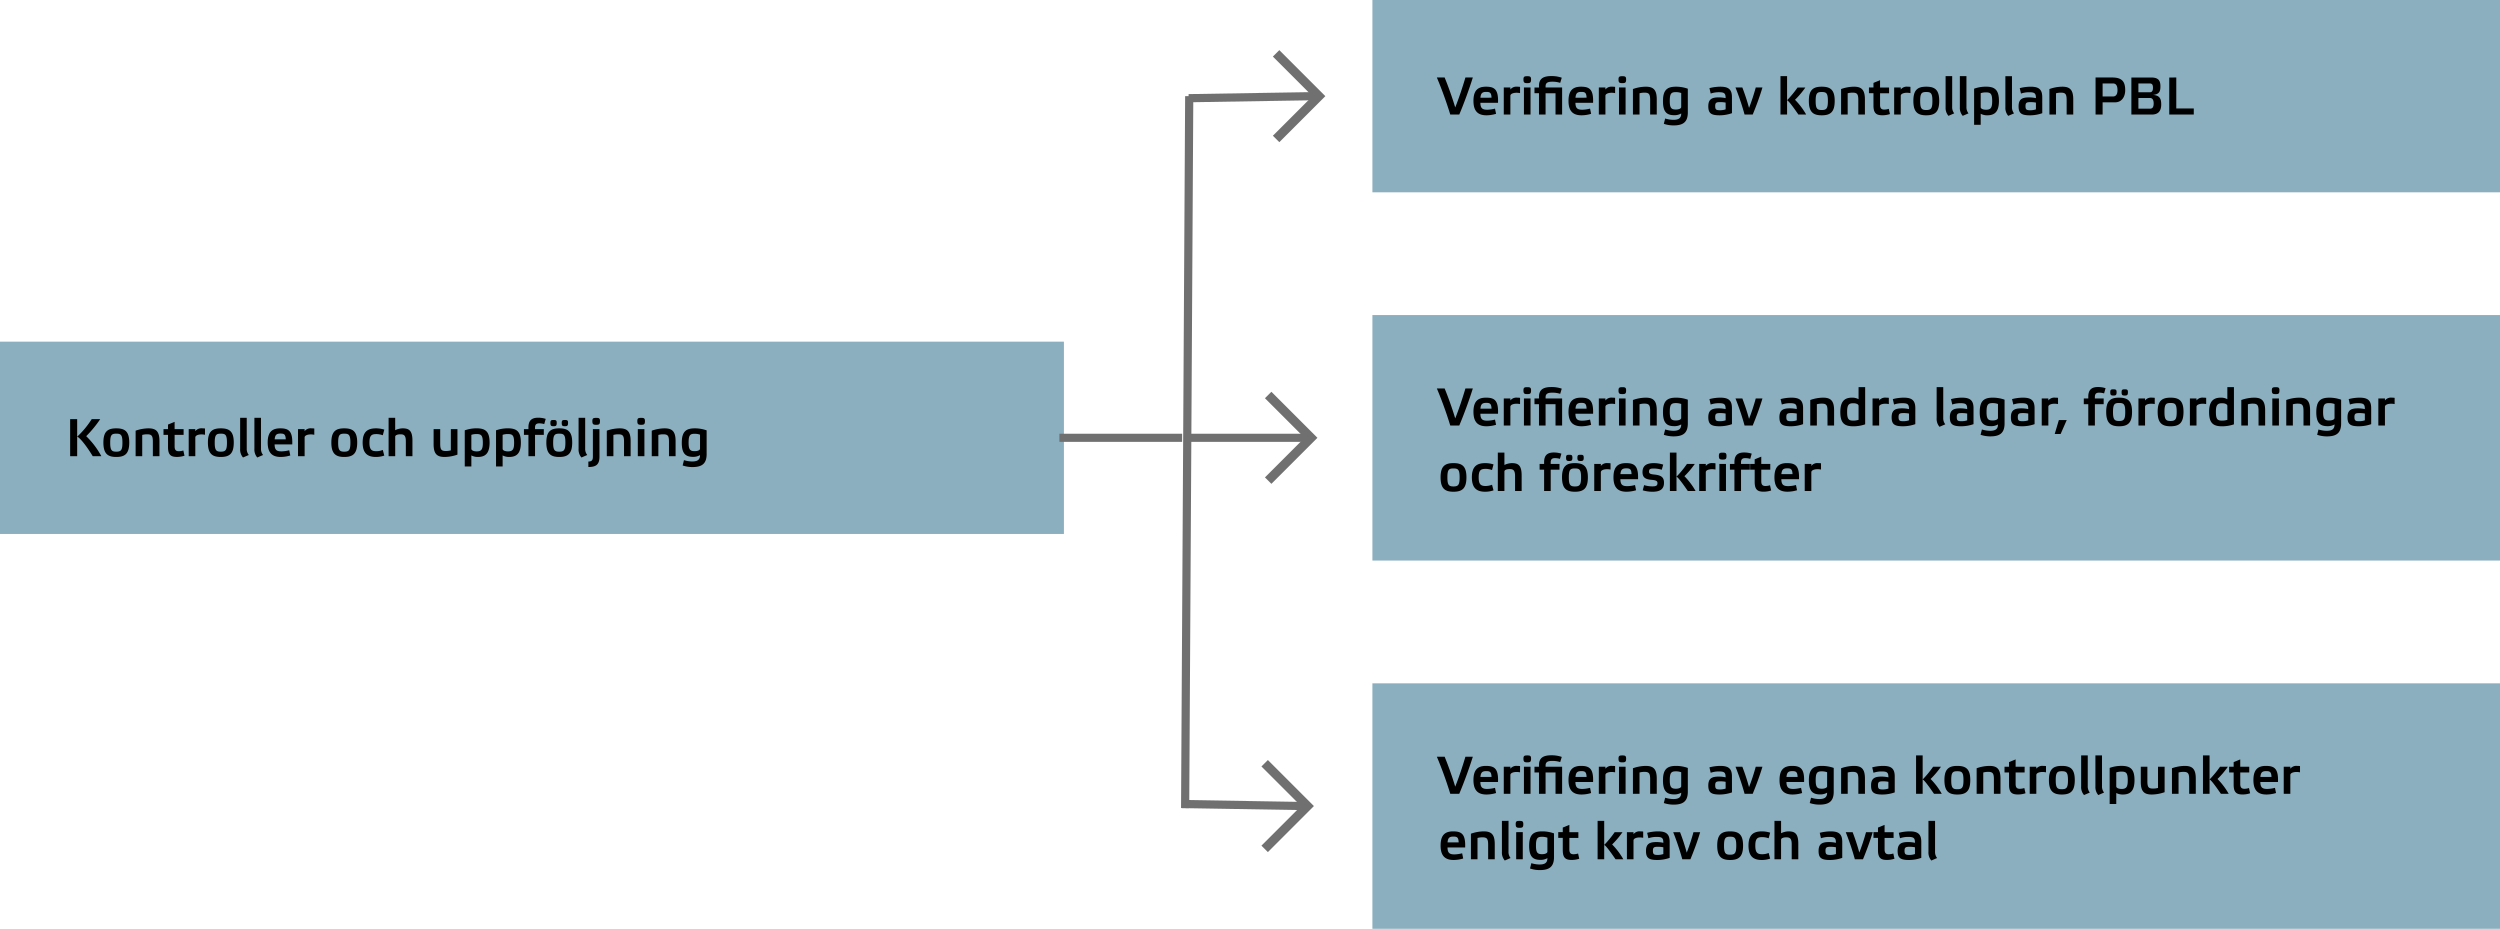 <svg xmlns="http://www.w3.org/2000/svg" width="611" height="227" viewBox="0 0 611 227">
  <g id="Group_455" data-name="Group 455" transform="translate(-4189 -1450)">
    <g id="Group_408" data-name="Group 408" transform="translate(0 428)">
      <rect id="Rectangle_24" data-name="Rectangle 24" width="260.022" height="47" transform="translate(4189 1105.5)" fill="#8bafbe"/>
      <path id="Path_87" data-name="Path 87" d="M2.86,2.939H1.144V12H2.86ZM8.775,12A20.284,20.284,0,0,0,5.07,7.1a27.88,27.88,0,0,0,3.419-4.16H6.409A21.333,21.333,0,0,1,2.873,7.216C3.393,7.424,4.849,9,6.669,12Zm3.64.182c2.132,0,3.172-.806,3.172-3.523s-1.053-3.471-3.172-3.471c-2.093,0-3.146.767-3.146,3.471S10.309,12.182,12.415,12.182Zm0-5.694c1.157,0,1.508.3,1.508,2.2,0,1.833-.351,2.2-1.508,2.2-1.131,0-1.482-.364-1.482-2.2C10.933,6.787,11.284,6.488,12.415,6.488Zm6.344.312a4.476,4.476,0,0,1,1.183-.156c1.144,0,1.417.364,1.417,1.833V12h1.612V8.308c0-2.379-.832-3.12-2.691-3.12a9.672,9.672,0,0,0-3.133.572V12h1.612Zm10.114-.013v-1.4h-2.2V3.6l-1.612.663V5.383H23.959v1.4h1.105v2.99c0,1.963.754,2.4,2.21,2.4a5.858,5.858,0,0,0,1.82-.3c-.1-.429-.195-.858-.286-1.274a3.68,3.68,0,0,1-1.131.182c-.728,0-1-.39-1-1.157V6.787Zm4.55-1.6a1.868,1.868,0,0,0-1.69.689V5.383H30.121V12h1.612V7.411c0-.481.715-.741,1.521-.741a4.208,4.208,0,0,1,.845.091V5.227A6.066,6.066,0,0,0,33.423,5.188Zm4.537,6.994c2.132,0,3.172-.806,3.172-3.523S40.079,5.188,37.96,5.188c-2.093,0-3.146.767-3.146,3.471S35.854,12.182,37.96,12.182Zm0-5.694c1.157,0,1.508.3,1.508,2.2,0,1.833-.351,2.2-1.508,2.2-1.131,0-1.482-.364-1.482-2.2C36.478,6.787,36.829,6.488,37.96,6.488ZM44.3,2.614H42.692v7.592a2.959,2.959,0,0,0,.7,2.106l1.417-.611a2.347,2.347,0,0,1-.507-1.56Zm3.484,0H46.176v7.592a2.959,2.959,0,0,0,.7,2.106l1.417-.611a2.347,2.347,0,0,1-.507-1.56Zm4.719,2.574c-1.924,0-3.081.819-3.081,3.471,0,2.717,1.3,3.523,3.211,3.523a8.342,8.342,0,0,0,2.314-.364l-.26-1.274a8.038,8.038,0,0,1-1.859.273c-1.157,0-1.7-.286-1.716-1.7h4.316C55.549,5.9,54.6,5.188,52.507,5.188Zm.065,1.274c.923,0,1.222.247,1.274,1.417H51.129C51.233,6.787,51.558,6.462,52.572,6.462Zm7.566-1.274a1.868,1.868,0,0,0-1.69.689V5.383H56.836V12h1.612V7.411c0-.481.715-.741,1.521-.741a4.208,4.208,0,0,1,.845.091V5.227A6.066,6.066,0,0,0,60.138,5.188Zm7.995,6.994c2.132,0,3.172-.806,3.172-3.523s-1.053-3.471-3.172-3.471c-2.093,0-3.146.767-3.146,3.471S66.027,12.182,68.133,12.182Zm0-5.694c1.157,0,1.508.3,1.508,2.2,0,1.833-.351,2.2-1.508,2.2-1.131,0-1.482-.364-1.482-2.2C66.651,6.787,67,6.488,68.133,6.488Zm9.425,3.978a4.234,4.234,0,0,1-1.534.312c-1.17,0-1.729-.338-1.729-2.093,0-1.833.559-2.093,1.729-2.093a4.668,4.668,0,0,1,1.534.286L77.922,5.5a6.9,6.9,0,0,0-2.015-.312c-2,0-3.276.767-3.276,3.471s1.261,3.523,3.276,3.523a6.3,6.3,0,0,0,2.015-.338Zm4.849-5.278a4.305,4.305,0,0,0-1.82.455V2.614H78.975V12h1.612V7.229c0-.39.611-.585,1.274-.585.871,0,1.326.273,1.326,1.677V12H84.8V8.191C84.8,5.721,83.954,5.188,82.407,5.188ZM94.185,10.57a4.5,4.5,0,0,1-1.2.156c-1.131,0-1.4-.351-1.4-1.82V5.383H89.973V9.062c0,2.379.832,3.12,2.691,3.12A9.738,9.738,0,0,0,95.8,11.61V5.383H94.185Zm6.6,1.612c1.768,0,2.873-.806,2.873-3.5s-.988-3.5-3.172-3.5a8.616,8.616,0,0,0-2.9.494V14.5H99.2V11.805A3.287,3.287,0,0,0,100.789,12.182Zm-.3-5.6c1.144,0,1.521.325,1.521,2.145,0,1.638-.377,2.093-1.508,2.093-.715,0-1.3-.247-1.3-.637V6.774A3.937,3.937,0,0,1,100.49,6.579Zm7.943,5.6c1.768,0,2.873-.806,2.873-3.5s-.988-3.5-3.172-3.5a8.616,8.616,0,0,0-2.9.494V14.5h1.612V11.805A3.287,3.287,0,0,0,108.433,12.182Zm-.3-5.6c1.144,0,1.521.325,1.521,2.145,0,1.638-.377,2.093-1.508,2.093-.715,0-1.3-.247-1.3-.637V6.774A3.937,3.937,0,0,1,108.134,6.579Zm6.63-1.2V5.032c0-.819.364-1.066,1.053-1.066a4.274,4.274,0,0,1,1.2.182c.13-.429.234-.858.364-1.274a6.025,6.025,0,0,0-1.833-.286c-1.261,0-2.392.4-2.392,2.353v.442h-1.1v1.4h1.1V12h1.612V6.787h2.145v-1.4Zm5.915,6.8c2.132,0,3.172-.806,3.172-3.523s-1.053-3.471-3.172-3.471c-2.093,0-3.146.767-3.146,3.471S118.573,12.182,120.679,12.182Zm0-5.694c1.157,0,1.508.3,1.508,2.2,0,1.833-.351,2.2-1.508,2.2-1.131,0-1.482-.364-1.482-2.2C119.2,6.787,119.548,6.488,120.679,6.488Zm-1.391-3.341c-.585,0-.767.091-.767.715,0,.689.182.806.767.806s.78-.117.78-.806C120.068,3.238,119.873,3.147,119.288,3.147Zm2.782,0c-.6,0-.78.091-.78.715,0,.689.182.806.78.806.572,0,.767-.117.767-.806C122.837,3.238,122.642,3.147,122.07,3.147Zm4.953-.533h-1.612v7.592a2.959,2.959,0,0,0,.7,2.106l1.417-.611a2.347,2.347,0,0,1-.507-1.56Zm2.691.013c-.715,0-.936.1-.936.793,0,.767.221.9.936.9s.923-.13.923-.9C130.637,2.731,130.416,2.627,129.714,2.627Zm.793,2.756H128.9v6.786c0,.884-.377,1.131-1.105,1.131v1.339c1.807,0,2.717-.546,2.717-2.509ZM133.913,6.8a4.476,4.476,0,0,1,1.183-.156c1.144,0,1.417.364,1.417,1.833V12h1.612V8.308c0-2.379-.832-3.12-2.691-3.12a9.672,9.672,0,0,0-3.133.572V12h1.612Zm7.579-1.417H139.88V12h1.612ZM140.7,2.627c-.715,0-.936.1-.936.793,0,.767.221.9.936.9s.923-.13.923-.9C141.622,2.731,141.4,2.627,140.7,2.627ZM144.9,6.8a4.476,4.476,0,0,1,1.183-.156c1.144,0,1.417.364,1.417,1.833V12h1.612V8.308c0-2.379-.832-3.12-2.691-3.12a9.672,9.672,0,0,0-3.133.572V12H144.9Zm11.8-1.118a8.6,8.6,0,0,0-2.886-.494c-2.184,0-3.185.819-3.185,3.523s.962,3.445,2.782,3.445a3.212,3.212,0,0,0,1.677-.429c0,1.222-.715,1.56-1.937,1.56a7,7,0,0,1-1.989-.325l-.325,1.3a7.512,7.512,0,0,0,2.327.39c2.093,0,3.536-.572,3.536-3.159Zm-1.612,4.459c0,.4-.6.624-1.313.624-1.131,0-1.482-.416-1.482-2.067,0-1.885.377-2.184,1.521-2.184a3.862,3.862,0,0,1,1.274.221Z" transform="translate(4205 1121.5)"/>
    </g>
    <line id="Line_34" data-name="Line 34" x1="30.675" y2="0.5" transform="translate(4479.5 1473.5)" fill="none" stroke="#707070" stroke-width="2"/>
    <line id="Line_35" data-name="Line 35" x1="30" transform="translate(4477.913 1557) rotate(180)" fill="none" stroke="#707070" stroke-width="2"/>
    <line id="Line_36" data-name="Line 36" x1="1" y2="174" transform="translate(4478.646 1473.5)" fill="none" stroke="#707070" stroke-width="2"/>
    <line id="Line_37" data-name="Line 37" x2="29.791" y2="0.5" transform="translate(4477.913 1646.5)" fill="none" stroke="#707070" stroke-width="2"/>
    <line id="Line_38" data-name="Line 38" x1="30" transform="translate(4508.562 1557) rotate(180)" fill="none" stroke="#707070" stroke-width="2"/>
    <path id="chevron-left" d="M0,11.25,11.25,0l1.575,1.575L3.15,11.25l9.675,9.675L11.25,22.5Z" transform="translate(4510.12 1658.25) rotate(180)" fill="#707070"/>
    <path id="chevron-left-2" data-name="chevron-left" d="M0,11.25,11.25,0l1.575,1.575L3.15,11.25l9.675,9.675L11.25,22.5Z" transform="translate(4510.978 1568.25) rotate(180)" fill="#707070"/>
    <path id="chevron-left-3" data-name="chevron-left" d="M0,11.25,11.25,0l1.575,1.575L3.15,11.25l9.675,9.675L11.25,22.5Z" transform="translate(4512.915 1484.75) rotate(180)" fill="#707070"/>
    <g id="Group_409" data-name="Group 409" transform="translate(335.416 344.5)">
      <rect id="Rectangle_24-2" data-name="Rectangle 24" width="275.584" height="47" transform="translate(4189 1105.5)" fill="#8bafbe"/>
      <path id="Path_86" data-name="Path 86" d="M4.238,10.258C3.575,8,2.47,4.915,1.651,2.939h-1.9A94.947,94.947,0,0,1,3.029,12h2.2C6.37,9.3,7.709,5.643,8.541,2.939H6.734C6.084,5.149,5.135,8.048,4.238,10.258Zm7.54-5.07c-1.924,0-3.081.819-3.081,3.471,0,2.717,1.3,3.523,3.211,3.523a8.342,8.342,0,0,0,2.314-.364l-.26-1.274a8.037,8.037,0,0,1-1.859.273c-1.157,0-1.7-.286-1.716-1.7H14.7C14.82,5.9,13.871,5.188,11.778,5.188Zm.065,1.274c.923,0,1.222.247,1.274,1.417H10.4C10.5,6.787,10.829,6.462,11.843,6.462Zm7.566-1.274a1.868,1.868,0,0,0-1.69.689V5.383H16.107V12h1.612V7.411c0-.481.715-.741,1.521-.741a4.208,4.208,0,0,1,.845.091V5.227A6.066,6.066,0,0,0,19.409,5.188Zm3.237.195H21.034V12h1.612Zm-.793-2.756c-.715,0-.936.1-.936.793,0,.767.221.9.936.9s.923-.13.923-.9C22.776,2.731,22.555,2.627,21.853,2.627Zm8.515,2.756H26.325v-.3c0-.936.663-1.118,1.7-1.118a6.231,6.231,0,0,1,1.872.286l.377-1.261a7.542,7.542,0,0,0-2.457-.4c-1.82,0-3.107.455-3.107,2.405v.39h-1.1v1.4h1.1V12h1.612V6.787h2.431V12h1.612Zm4.641-.195c-1.924,0-3.081.819-3.081,3.471,0,2.717,1.3,3.523,3.211,3.523a8.342,8.342,0,0,0,2.314-.364l-.26-1.274a8.038,8.038,0,0,1-1.859.273c-1.157,0-1.7-.286-1.716-1.7h4.316C38.051,5.9,37.1,5.188,35.009,5.188Zm.065,1.274c.923,0,1.222.247,1.274,1.417H33.631C33.735,6.787,34.06,6.462,35.074,6.462ZM42.64,5.188a1.868,1.868,0,0,0-1.69.689V5.383H39.338V12H40.95V7.411c0-.481.715-.741,1.521-.741a4.208,4.208,0,0,1,.845.091V5.227A6.066,6.066,0,0,0,42.64,5.188Zm3.237.195H44.265V12h1.612Zm-.793-2.756c-.715,0-.936.1-.936.793,0,.767.221.9.936.9s.923-.13.923-.9C46.007,2.731,45.786,2.627,45.084,2.627Zm4.2,4.173a4.476,4.476,0,0,1,1.183-.156c1.144,0,1.417.364,1.417,1.833V12h1.612V8.308c0-2.379-.832-3.12-2.691-3.12a9.672,9.672,0,0,0-3.133.572V12h1.612Zm11.8-1.118A8.6,8.6,0,0,0,58.2,5.188c-2.184,0-3.185.819-3.185,3.523s.962,3.445,2.782,3.445a3.212,3.212,0,0,0,1.677-.429c0,1.222-.715,1.56-1.937,1.56a7,7,0,0,1-1.989-.325l-.325,1.3a7.513,7.513,0,0,0,2.327.39c2.093,0,3.536-.572,3.536-3.159Zm-1.612,4.459c0,.4-.6.624-1.313.624-1.131,0-1.482-.416-1.482-2.067,0-1.885.377-2.184,1.521-2.184a3.862,3.862,0,0,1,1.274.221Zm12.4-2.379c0-1.976-.9-2.574-2.86-2.574a11,11,0,0,0-2.639.351l.3,1.326a6.21,6.21,0,0,1,2-.325c1.378,0,1.651.286,1.651,1.443A7.808,7.808,0,0,0,68.692,7.8c-1.547,0-2.6.3-2.6,2.171,0,1.729.7,2.21,2.795,2.21a9.206,9.206,0,0,0,2.99-.52ZM70.33,10.726A4.228,4.228,0,0,1,69,10.947c-.975,0-1.222-.143-1.222-1.04,0-.845.325-.949,1.235-.949a6.567,6.567,0,0,1,1.313.117Zm5.72-.351a51.1,51.1,0,0,0-1.638-4.992H72.735A62.582,62.582,0,0,1,74.958,12h1.989c.884-2.145,1.742-4.472,2.379-6.617H77.688A49.691,49.691,0,0,1,76.05,10.375ZM90.012,12a17.043,17.043,0,0,0-2.73-3.614,20.484,20.484,0,0,0,2.535-3H87.906A24.394,24.394,0,0,1,85.345,8.5V2.614H83.733V12h1.612V8.5c.364.156,1.274,1.326,2.769,3.5Zm3.8.182c2.132,0,3.172-.806,3.172-3.523s-1.053-3.471-3.172-3.471c-2.093,0-3.146.767-3.146,3.471S91.7,12.182,93.808,12.182Zm0-5.694c1.157,0,1.508.3,1.508,2.2,0,1.833-.351,2.2-1.508,2.2-1.131,0-1.482-.364-1.482-2.2C92.326,6.787,92.677,6.488,93.808,6.488Zm6.344.312a4.476,4.476,0,0,1,1.183-.156c1.144,0,1.417.364,1.417,1.833V12h1.612V8.308c0-2.379-.832-3.12-2.691-3.12a9.672,9.672,0,0,0-3.133.572V12h1.612Zm10.114-.013v-1.4h-2.2V3.6l-1.612.663V5.383h-1.105v1.4h1.105v2.99c0,1.963.754,2.4,2.21,2.4a5.858,5.858,0,0,0,1.82-.3c-.1-.429-.195-.858-.286-1.274a3.68,3.68,0,0,1-1.131.182c-.728,0-1-.39-1-1.157V6.787Zm4.55-1.6a1.868,1.868,0,0,0-1.69.689V5.383h-1.612V12h1.612V7.411c0-.481.715-.741,1.521-.741a4.208,4.208,0,0,1,.845.091V5.227A6.066,6.066,0,0,0,114.816,5.188Zm4.537,6.994c2.132,0,3.172-.806,3.172-3.523s-1.053-3.471-3.172-3.471c-2.093,0-3.146.767-3.146,3.471S117.247,12.182,119.353,12.182Zm0-5.694c1.157,0,1.508.3,1.508,2.2,0,1.833-.351,2.2-1.508,2.2-1.131,0-1.482-.364-1.482-2.2C117.871,6.787,118.222,6.488,119.353,6.488ZM125.7,2.614h-1.612v7.592a2.959,2.959,0,0,0,.7,2.106L126.2,11.7a2.347,2.347,0,0,1-.507-1.56Zm3.484,0h-1.612v7.592a2.959,2.959,0,0,0,.7,2.106l1.417-.611a2.347,2.347,0,0,1-.507-1.56Zm5.07,9.568c1.768,0,2.873-.806,2.873-3.5s-.988-3.5-3.172-3.5a8.616,8.616,0,0,0-2.9.494V14.5h1.612V11.805A3.287,3.287,0,0,0,134.251,12.182Zm-.3-5.6c1.144,0,1.521.325,1.521,2.145,0,1.638-.377,2.093-1.508,2.093-.715,0-1.3-.247-1.3-.637V6.774A3.937,3.937,0,0,1,133.952,6.579Zm6.357-3.965H138.7v7.592a2.959,2.959,0,0,0,.7,2.106l1.417-.611a2.347,2.347,0,0,1-.507-1.56Zm7.4,5.148c0-1.976-.9-2.574-2.86-2.574a11,11,0,0,0-2.639.351l.3,1.326a6.21,6.21,0,0,1,2-.325c1.378,0,1.651.286,1.651,1.443a7.808,7.808,0,0,0-1.638-.182c-1.547,0-2.6.3-2.6,2.171,0,1.729.7,2.21,2.8,2.21a9.206,9.206,0,0,0,2.99-.52Zm-1.547,2.964a4.228,4.228,0,0,1-1.326.221c-.975,0-1.222-.143-1.222-1.04,0-.845.325-.949,1.235-.949a6.567,6.567,0,0,1,1.313.117ZM151.073,6.8a4.476,4.476,0,0,1,1.183-.156c1.144,0,1.417.364,1.417,1.833V12h1.612V8.308c0-2.379-.832-3.12-2.691-3.12a9.672,9.672,0,0,0-3.133.572V12h1.612Zm11.388.78V4.4h2.561c.7,0,1.079.533,1.079,1.638,0,1.027-.4,1.547-1.118,1.547Zm0,4.42V9.01H165.5c1.664,0,2.483-1.391,2.483-2.964,0-2.132-.793-3.107-3.2-3.107h-4.043V12Zm11.609-1.443h-2.86V7.944h2.808c.624,0,.923.481.923,1.339C174.941,10.1,174.694,10.557,174.07,10.557Zm-.078-4H171.21V4.4h2.782c.585,0,.78.338.78,1.066C174.772,6.137,174.564,6.553,173.992,6.553Zm.715.65c1.625-.143,1.885-.9,1.885-2.093,0-1.326-.416-2.171-2.223-2.171h-4.875V12h4.953c1.456,0,2.34-.7,2.34-2.483C176.787,8.165,176.436,7.281,174.707,7.2Zm4.043-4.264V12h5.993V10.505h-4.277V2.939Z" transform="translate(4205 1121.5)"/>
    </g>
    <g id="Group_410" data-name="Group 410" transform="translate(335.686 429)">
      <rect id="Rectangle_173" data-name="Rectangle 173" width="275.584" height="60" transform="translate(4188.73 1098)" fill="#8bafbe"/>
      <path id="Path_85" data-name="Path 85" d="M4.238,10.258C3.575,8,2.47,4.915,1.651,2.939h-1.9A94.947,94.947,0,0,1,3.029,12h2.2C6.37,9.3,7.709,5.643,8.541,2.939H6.734C6.084,5.149,5.135,8.048,4.238,10.258Zm7.54-5.07c-1.924,0-3.081.819-3.081,3.471,0,2.717,1.3,3.523,3.211,3.523a8.342,8.342,0,0,0,2.314-.364l-.26-1.274a8.037,8.037,0,0,1-1.859.273c-1.157,0-1.7-.286-1.716-1.7H14.7C14.82,5.9,13.871,5.188,11.778,5.188Zm.065,1.274c.923,0,1.222.247,1.274,1.417H10.4C10.5,6.787,10.829,6.462,11.843,6.462Zm7.566-1.274a1.868,1.868,0,0,0-1.69.689V5.383H16.107V12h1.612V7.411c0-.481.715-.741,1.521-.741a4.208,4.208,0,0,1,.845.091V5.227A6.066,6.066,0,0,0,19.409,5.188Zm3.237.195H21.034V12h1.612Zm-.793-2.756c-.715,0-.936.1-.936.793,0,.767.221.9.936.9s.923-.13.923-.9C22.776,2.731,22.555,2.627,21.853,2.627Zm8.515,2.756H26.325v-.3c0-.936.663-1.118,1.7-1.118a6.231,6.231,0,0,1,1.872.286l.377-1.261a7.542,7.542,0,0,0-2.457-.4c-1.82,0-3.107.455-3.107,2.405v.39h-1.1v1.4h1.1V12h1.612V6.787h2.431V12h1.612Zm4.641-.195c-1.924,0-3.081.819-3.081,3.471,0,2.717,1.3,3.523,3.211,3.523a8.342,8.342,0,0,0,2.314-.364l-.26-1.274a8.038,8.038,0,0,1-1.859.273c-1.157,0-1.7-.286-1.716-1.7h4.316C38.051,5.9,37.1,5.188,35.009,5.188Zm.065,1.274c.923,0,1.222.247,1.274,1.417H33.631C33.735,6.787,34.06,6.462,35.074,6.462ZM42.64,5.188a1.868,1.868,0,0,0-1.69.689V5.383H39.338V12H40.95V7.411c0-.481.715-.741,1.521-.741a4.208,4.208,0,0,1,.845.091V5.227A6.066,6.066,0,0,0,42.64,5.188Zm3.237.195H44.265V12h1.612Zm-.793-2.756c-.715,0-.936.1-.936.793,0,.767.221.9.936.9s.923-.13.923-.9C46.007,2.731,45.786,2.627,45.084,2.627Zm4.2,4.173a4.476,4.476,0,0,1,1.183-.156c1.144,0,1.417.364,1.417,1.833V12h1.612V8.308c0-2.379-.832-3.12-2.691-3.12a9.672,9.672,0,0,0-3.133.572V12h1.612Zm11.8-1.118A8.6,8.6,0,0,0,58.2,5.188c-2.184,0-3.185.819-3.185,3.523s.962,3.445,2.782,3.445a3.212,3.212,0,0,0,1.677-.429c0,1.222-.715,1.56-1.937,1.56a7,7,0,0,1-1.989-.325l-.325,1.3a7.513,7.513,0,0,0,2.327.39c2.093,0,3.536-.572,3.536-3.159Zm-1.612,4.459c0,.4-.6.624-1.313.624-1.131,0-1.482-.416-1.482-2.067,0-1.885.377-2.184,1.521-2.184a3.862,3.862,0,0,1,1.274.221Zm12.4-2.379c0-1.976-.9-2.574-2.86-2.574a11,11,0,0,0-2.639.351l.3,1.326a6.21,6.21,0,0,1,2-.325c1.378,0,1.651.286,1.651,1.443A7.808,7.808,0,0,0,68.692,7.8c-1.547,0-2.6.3-2.6,2.171,0,1.729.7,2.21,2.795,2.21a9.206,9.206,0,0,0,2.99-.52ZM70.33,10.726A4.228,4.228,0,0,1,69,10.947c-.975,0-1.222-.143-1.222-1.04,0-.845.325-.949,1.235-.949a6.567,6.567,0,0,1,1.313.117Zm5.72-.351a51.1,51.1,0,0,0-1.638-4.992H72.735A62.582,62.582,0,0,1,74.958,12h1.989c.884-2.145,1.742-4.472,2.379-6.617H77.688A49.691,49.691,0,0,1,76.05,10.375ZM89.258,7.762c0-1.976-.9-2.574-2.86-2.574a11,11,0,0,0-2.639.351l.3,1.326a6.21,6.21,0,0,1,2-.325c1.378,0,1.651.286,1.651,1.443A7.808,7.808,0,0,0,86.073,7.8c-1.547,0-2.6.3-2.6,2.171,0,1.729.7,2.21,2.795,2.21a9.206,9.206,0,0,0,2.99-.52Zm-1.547,2.964a4.228,4.228,0,0,1-1.326.221c-.975,0-1.222-.143-1.222-1.04,0-.845.325-.949,1.235-.949a6.567,6.567,0,0,1,1.313.117ZM92.625,6.8a4.476,4.476,0,0,1,1.183-.156c1.144,0,1.417.364,1.417,1.833V12h1.612V8.308c0-2.379-.832-3.12-2.691-3.12a9.672,9.672,0,0,0-3.133.572V12h1.612Zm8.606-1.612c-1.768,0-2.873.819-2.873,3.5,0,2.717,1,3.5,3.185,3.5a8.942,8.942,0,0,0,2.886-.481V2.614h-1.612V5.565A3.107,3.107,0,0,0,101.231,5.188Zm.312,5.616c-1.144,0-1.521-.338-1.521-2.145,0-1.651.364-2.106,1.495-2.106.728,0,1.3.247,1.3.637v3.419A4.229,4.229,0,0,1,101.543,10.8Zm7.995-5.616a1.868,1.868,0,0,0-1.69.689V5.383h-1.612V12h1.612V7.411c0-.481.715-.741,1.521-.741a4.208,4.208,0,0,1,.845.091V5.227A6.066,6.066,0,0,0,109.538,5.188Zm7.15,2.574c0-1.976-.9-2.574-2.86-2.574a11,11,0,0,0-2.639.351l.3,1.326a6.21,6.21,0,0,1,2-.325c1.378,0,1.651.286,1.651,1.443A7.808,7.808,0,0,0,113.5,7.8c-1.547,0-2.6.3-2.6,2.171,0,1.729.7,2.21,2.795,2.21a9.205,9.205,0,0,0,2.99-.52Zm-1.547,2.964a4.228,4.228,0,0,1-1.326.221c-.975,0-1.222-.143-1.222-1.04,0-.845.325-.949,1.235-.949a6.567,6.567,0,0,1,1.313.117Zm8.372-8.112H121.9v7.592a2.959,2.959,0,0,0,.7,2.106l1.417-.611a2.347,2.347,0,0,1-.507-1.56Zm7.4,5.148c0-1.976-.9-2.574-2.86-2.574a11,11,0,0,0-2.639.351l.3,1.326a6.21,6.21,0,0,1,2-.325c1.378,0,1.651.286,1.651,1.443a7.808,7.808,0,0,0-1.638-.182c-1.547,0-2.6.3-2.6,2.171,0,1.729.7,2.21,2.795,2.21a9.206,9.206,0,0,0,2.99-.52Zm-1.547,2.964a4.228,4.228,0,0,1-1.326.221c-.975,0-1.222-.143-1.222-1.04,0-.845.325-.949,1.235-.949a6.567,6.567,0,0,1,1.313.117ZM138.5,5.682a8.6,8.6,0,0,0-2.886-.494c-2.184,0-3.185.819-3.185,3.523s.962,3.445,2.782,3.445a3.212,3.212,0,0,0,1.677-.429c0,1.222-.715,1.56-1.937,1.56a7,7,0,0,1-1.989-.325l-.325,1.3a7.512,7.512,0,0,0,2.327.39c2.093,0,3.536-.572,3.536-3.159Zm-1.612,4.459c0,.4-.6.624-1.313.624-1.131,0-1.482-.416-1.482-2.067,0-1.885.377-2.184,1.521-2.184a3.862,3.862,0,0,1,1.274.221Zm8.944-2.379c0-1.976-.9-2.574-2.86-2.574a11,11,0,0,0-2.639.351l.3,1.326a6.21,6.21,0,0,1,2-.325c1.378,0,1.651.286,1.651,1.443a7.808,7.808,0,0,0-1.638-.182c-1.547,0-2.6.3-2.6,2.171,0,1.729.7,2.21,2.8,2.21a9.206,9.206,0,0,0,2.99-.52Zm-1.547,2.964a4.228,4.228,0,0,1-1.326.221c-.975,0-1.222-.143-1.222-1.04,0-.845.325-.949,1.235-.949a6.567,6.567,0,0,1,1.313.117Zm6.6-5.538a1.868,1.868,0,0,0-1.69.689V5.383h-1.612V12H149.2V7.411c0-.481.715-.741,1.521-.741a4.208,4.208,0,0,1,.845.091V5.227A6.066,6.066,0,0,0,150.891,5.188Zm2.808,5.473h-1.924l-1.014,3.406H152.2Zm6.877-5.278V5.032c0-.819.364-1.066,1.053-1.066a4.274,4.274,0,0,1,1.2.182c.13-.429.234-.858.364-1.274a6.025,6.025,0,0,0-1.833-.286c-1.261,0-2.392.4-2.392,2.353v.442h-1.1v1.4h1.1V12h1.612V6.787h2.145v-1.4Zm5.915,6.8c2.132,0,3.172-.806,3.172-3.523s-1.053-3.471-3.172-3.471c-2.093,0-3.146.767-3.146,3.471S164.385,12.182,166.491,12.182Zm0-5.694c1.157,0,1.508.3,1.508,2.2,0,1.833-.351,2.2-1.508,2.2-1.131,0-1.482-.364-1.482-2.2C165.009,6.787,165.36,6.488,166.491,6.488ZM165.1,3.147c-.585,0-.767.091-.767.715,0,.689.182.806.767.806s.78-.117.78-.806C165.88,3.238,165.685,3.147,165.1,3.147Zm2.782,0c-.6,0-.78.091-.78.715,0,.689.182.806.78.806.572,0,.767-.117.767-.806C168.649,3.238,168.454,3.147,167.882,3.147Zm6.643,2.041a1.868,1.868,0,0,0-1.69.689V5.383h-1.612V12h1.612V7.411c0-.481.715-.741,1.521-.741a4.208,4.208,0,0,1,.845.091V5.227A6.066,6.066,0,0,0,174.525,5.188Zm4.537,6.994c2.132,0,3.172-.806,3.172-3.523s-1.053-3.471-3.172-3.471c-2.093,0-3.146.767-3.146,3.471S176.956,12.182,179.062,12.182Zm0-5.694c1.157,0,1.508.3,1.508,2.2,0,1.833-.351,2.2-1.508,2.2-1.131,0-1.482-.364-1.482-2.2C177.58,6.787,177.931,6.488,179.062,6.488Zm8.034-1.3a1.868,1.868,0,0,0-1.69.689V5.383h-1.612V12h1.612V7.411c0-.481.715-.741,1.521-.741a4.208,4.208,0,0,1,.845.091V5.227A6.066,6.066,0,0,0,187.1,5.188Zm4.264,0c-1.768,0-2.873.819-2.873,3.5,0,2.717,1,3.5,3.185,3.5a8.942,8.942,0,0,0,2.886-.481V2.614h-1.612V5.565A3.107,3.107,0,0,0,191.36,5.188Zm.312,5.616c-1.144,0-1.521-.338-1.521-2.145,0-1.651.364-2.106,1.5-2.106.728,0,1.3.247,1.3.637v3.419A4.229,4.229,0,0,1,191.672,10.8Zm6.3-4a4.476,4.476,0,0,1,1.183-.156c1.144,0,1.417.364,1.417,1.833V12h1.612V8.308c0-2.379-.832-3.12-2.691-3.12a9.672,9.672,0,0,0-3.133.572V12h1.612Zm7.579-1.417h-1.612V12h1.612Zm-.793-2.756c-.715,0-.936.1-.936.793,0,.767.221.9.936.9s.923-.13.923-.9C205.686,2.731,205.465,2.627,204.763,2.627Zm4.2,4.173a4.476,4.476,0,0,1,1.183-.156c1.144,0,1.417.364,1.417,1.833V12h1.612V8.308c0-2.379-.832-3.12-2.691-3.12a9.672,9.672,0,0,0-3.133.572V12h1.612Zm11.8-1.118a8.6,8.6,0,0,0-2.886-.494c-2.184,0-3.185.819-3.185,3.523s.962,3.445,2.782,3.445a3.212,3.212,0,0,0,1.677-.429c0,1.222-.715,1.56-1.937,1.56a7,7,0,0,1-1.989-.325l-.325,1.3a7.512,7.512,0,0,0,2.327.39c2.093,0,3.536-.572,3.536-3.159Zm-1.612,4.459c0,.4-.6.624-1.313.624-1.131,0-1.482-.416-1.482-2.067,0-1.885.377-2.184,1.521-2.184a3.862,3.862,0,0,1,1.274.221ZM228.1,7.762c0-1.976-.9-2.574-2.86-2.574a11,11,0,0,0-2.639.351l.3,1.326a6.21,6.21,0,0,1,2-.325c1.378,0,1.651.286,1.651,1.443a7.808,7.808,0,0,0-1.638-.182c-1.547,0-2.6.3-2.6,2.171,0,1.729.7,2.21,2.8,2.21a9.206,9.206,0,0,0,2.99-.52Zm-1.547,2.964a4.228,4.228,0,0,1-1.326.221c-.975,0-1.222-.143-1.222-1.04,0-.845.325-.949,1.235-.949a6.567,6.567,0,0,1,1.313.117Zm6.6-5.538a1.868,1.868,0,0,0-1.69.689V5.383h-1.612V12h1.612V7.411c0-.481.715-.741,1.521-.741a4.208,4.208,0,0,1,.845.091V5.227A6.066,6.066,0,0,0,233.155,5.188ZM3.809,28.182c2.132,0,3.172-.806,3.172-3.523s-1.053-3.471-3.172-3.471c-2.093,0-3.146.767-3.146,3.471S1.7,28.182,3.809,28.182Zm0-5.694c1.157,0,1.508.3,1.508,2.2,0,1.833-.351,2.2-1.508,2.2-1.131,0-1.482-.364-1.482-2.2C2.327,22.787,2.678,22.488,3.809,22.488Zm9.425,3.978a4.234,4.234,0,0,1-1.534.312c-1.17,0-1.729-.338-1.729-2.093,0-1.833.559-2.093,1.729-2.093a4.668,4.668,0,0,1,1.534.286L13.6,21.5a6.9,6.9,0,0,0-2.015-.312c-2,0-3.276.767-3.276,3.471s1.261,3.523,3.276,3.523a6.3,6.3,0,0,0,2.015-.338Zm4.849-5.278a4.305,4.305,0,0,0-1.82.455V18.614H14.651V28h1.612V23.229c0-.39.611-.585,1.274-.585.871,0,1.326.273,1.326,1.677V28h1.612V24.191C20.475,21.721,19.63,21.188,18.083,21.188Zm9.49.195v-.351c0-.819.364-1.066,1.053-1.066a4.274,4.274,0,0,1,1.2.182c.13-.429.234-.858.364-1.274a6.025,6.025,0,0,0-1.833-.286c-1.261,0-2.392.4-2.392,2.353v.442h-1.1v1.4h1.1V28h1.612V22.787h2.145v-1.4Zm5.915,6.8c2.132,0,3.172-.806,3.172-3.523s-1.053-3.471-3.172-3.471c-2.093,0-3.146.767-3.146,3.471S31.382,28.182,33.488,28.182Zm0-5.694c1.157,0,1.508.3,1.508,2.2,0,1.833-.351,2.2-1.508,2.2-1.131,0-1.482-.364-1.482-2.2C32.006,22.787,32.357,22.488,33.488,22.488ZM32.1,19.147c-.585,0-.767.091-.767.715,0,.689.182.806.767.806s.78-.117.78-.806C32.877,19.238,32.682,19.147,32.1,19.147Zm2.782,0c-.6,0-.78.091-.78.715,0,.689.182.806.78.806.572,0,.767-.117.767-.806C35.646,19.238,35.451,19.147,34.879,19.147Zm6.643,2.041a1.868,1.868,0,0,0-1.69.689v-.494H38.22V28h1.612V23.411c0-.481.715-.741,1.521-.741a4.208,4.208,0,0,1,.845.091V21.227A6.066,6.066,0,0,0,41.522,21.188Zm4.472,0c-1.924,0-3.081.819-3.081,3.471,0,2.717,1.3,3.523,3.211,3.523a8.342,8.342,0,0,0,2.314-.364l-.26-1.274a8.038,8.038,0,0,1-1.859.273c-1.157,0-1.7-.286-1.716-1.7h4.316C49.036,21.9,48.087,21.188,45.994,21.188Zm.065,1.274c.923,0,1.222.247,1.274,1.417H44.616C44.72,22.787,45.045,22.462,46.059,22.462Zm8.658.351.351-1.261a7.65,7.65,0,0,0-2.223-.364c-1.677,0-2.834.481-2.834,2.2,0,1.365.78,1.768,2.236,1.885,1.157.1,1.417.325,1.417.793,0,.689-.416.806-1.3.806a6.751,6.751,0,0,1-1.963-.312l-.338,1.274a8.331,8.331,0,0,0,2.366.351c1.69,0,2.834-.494,2.834-2.21,0-1.326-.7-1.82-2.3-1.989-1.079-.1-1.365-.26-1.365-.715,0-.689.4-.767,1.2-.767A6.7,6.7,0,0,1,54.717,22.813ZM62.985,28a17.043,17.043,0,0,0-2.73-3.614,20.483,20.483,0,0,0,2.535-3H60.879a24.394,24.394,0,0,1-2.561,3.12V18.614H56.706V28h1.612V24.5c.364.156,1.274,1.326,2.769,3.5Zm4.186-6.812a1.868,1.868,0,0,0-1.69.689v-.494H63.869V28h1.612V23.411c0-.481.715-.741,1.521-.741a4.208,4.208,0,0,1,.845.091V21.227A6.066,6.066,0,0,0,67.171,21.188Zm3.237.195H68.8V28h1.612Zm-.793-2.756c-.715,0-.936.1-.936.793,0,.767.221.9.936.9s.923-.13.923-.9C70.538,18.731,70.317,18.627,69.615,18.627Zm4.472,2.756v-.351c0-.819.364-1.066,1.053-1.066a4.274,4.274,0,0,1,1.2.182c.13-.429.234-.858.364-1.274a6.025,6.025,0,0,0-1.833-.286c-1.261,0-2.392.4-2.392,2.353v.442h-1.1v1.4h1.1V28h1.612V22.787h2.145v-1.4Zm7.15,1.4v-1.4h-2.2V19.6l-1.612.663v1.118H76.323v1.4h1.105v2.99c0,1.963.754,2.4,2.21,2.4a5.858,5.858,0,0,0,1.82-.3c-.1-.429-.195-.858-.286-1.274a3.68,3.68,0,0,1-1.131.182c-.728,0-1-.39-1-1.157V22.787Zm4.1-1.6c-1.924,0-3.081.819-3.081,3.471,0,2.717,1.3,3.523,3.211,3.523a8.342,8.342,0,0,0,2.314-.364l-.26-1.274a8.038,8.038,0,0,1-1.859.273c-1.157,0-1.7-.286-1.716-1.7h4.316C88.374,21.9,87.425,21.188,85.332,21.188Zm.065,1.274c.923,0,1.222.247,1.274,1.417H83.954C84.058,22.787,84.383,22.462,85.4,22.462Zm7.566-1.274a1.868,1.868,0,0,0-1.69.689v-.494H89.661V28h1.612V23.411c0-.481.715-.741,1.521-.741a4.208,4.208,0,0,1,.845.091V21.227A6.066,6.066,0,0,0,92.963,21.188Z" transform="translate(4204.73 1113)"/>
    </g>
    <g id="Group_411" data-name="Group 411" transform="translate(335.832 511)">
      <rect id="Rectangle_24-3" data-name="Rectangle 24" width="275.584" height="60" transform="translate(4188.584 1106)" fill="#8bafbe"/>
      <path id="Path_84" data-name="Path 84" d="M4.238,10.258C3.575,8,2.47,4.915,1.651,2.939h-1.9A94.947,94.947,0,0,1,3.029,12h2.2C6.37,9.3,7.709,5.643,8.541,2.939H6.734C6.084,5.149,5.135,8.048,4.238,10.258Zm7.54-5.07c-1.924,0-3.081.819-3.081,3.471,0,2.717,1.3,3.523,3.211,3.523a8.342,8.342,0,0,0,2.314-.364l-.26-1.274a8.037,8.037,0,0,1-1.859.273c-1.157,0-1.7-.286-1.716-1.7H14.7C14.82,5.9,13.871,5.188,11.778,5.188Zm.065,1.274c.923,0,1.222.247,1.274,1.417H10.4C10.5,6.787,10.829,6.462,11.843,6.462Zm7.566-1.274a1.868,1.868,0,0,0-1.69.689V5.383H16.107V12h1.612V7.411c0-.481.715-.741,1.521-.741a4.208,4.208,0,0,1,.845.091V5.227A6.066,6.066,0,0,0,19.409,5.188Zm3.237.195H21.034V12h1.612Zm-.793-2.756c-.715,0-.936.1-.936.793,0,.767.221.9.936.9s.923-.13.923-.9C22.776,2.731,22.555,2.627,21.853,2.627Zm8.515,2.756H26.325v-.3c0-.936.663-1.118,1.7-1.118a6.231,6.231,0,0,1,1.872.286l.377-1.261a7.542,7.542,0,0,0-2.457-.4c-1.82,0-3.107.455-3.107,2.405v.39h-1.1v1.4h1.1V12h1.612V6.787h2.431V12h1.612Zm4.641-.195c-1.924,0-3.081.819-3.081,3.471,0,2.717,1.3,3.523,3.211,3.523a8.342,8.342,0,0,0,2.314-.364l-.26-1.274a8.038,8.038,0,0,1-1.859.273c-1.157,0-1.7-.286-1.716-1.7h4.316C38.051,5.9,37.1,5.188,35.009,5.188Zm.065,1.274c.923,0,1.222.247,1.274,1.417H33.631C33.735,6.787,34.06,6.462,35.074,6.462ZM42.64,5.188a1.868,1.868,0,0,0-1.69.689V5.383H39.338V12H40.95V7.411c0-.481.715-.741,1.521-.741a4.208,4.208,0,0,1,.845.091V5.227A6.066,6.066,0,0,0,42.64,5.188Zm3.237.195H44.265V12h1.612Zm-.793-2.756c-.715,0-.936.1-.936.793,0,.767.221.9.936.9s.923-.13.923-.9C46.007,2.731,45.786,2.627,45.084,2.627Zm4.2,4.173a4.476,4.476,0,0,1,1.183-.156c1.144,0,1.417.364,1.417,1.833V12h1.612V8.308c0-2.379-.832-3.12-2.691-3.12a9.672,9.672,0,0,0-3.133.572V12h1.612Zm11.8-1.118A8.6,8.6,0,0,0,58.2,5.188c-2.184,0-3.185.819-3.185,3.523s.962,3.445,2.782,3.445a3.212,3.212,0,0,0,1.677-.429c0,1.222-.715,1.56-1.937,1.56a7,7,0,0,1-1.989-.325l-.325,1.3a7.513,7.513,0,0,0,2.327.39c2.093,0,3.536-.572,3.536-3.159Zm-1.612,4.459c0,.4-.6.624-1.313.624-1.131,0-1.482-.416-1.482-2.067,0-1.885.377-2.184,1.521-2.184a3.862,3.862,0,0,1,1.274.221Zm12.4-2.379c0-1.976-.9-2.574-2.86-2.574a11,11,0,0,0-2.639.351l.3,1.326a6.21,6.21,0,0,1,2-.325c1.378,0,1.651.286,1.651,1.443A7.808,7.808,0,0,0,68.692,7.8c-1.547,0-2.6.3-2.6,2.171,0,1.729.7,2.21,2.795,2.21a9.206,9.206,0,0,0,2.99-.52ZM70.33,10.726A4.228,4.228,0,0,1,69,10.947c-.975,0-1.222-.143-1.222-1.04,0-.845.325-.949,1.235-.949a6.567,6.567,0,0,1,1.313.117Zm5.72-.351a51.1,51.1,0,0,0-1.638-4.992H72.735A62.582,62.582,0,0,1,74.958,12h1.989c.884-2.145,1.742-4.472,2.379-6.617H77.688A49.691,49.691,0,0,1,76.05,10.375ZM86.58,5.188c-1.924,0-3.081.819-3.081,3.471,0,2.717,1.3,3.523,3.211,3.523a8.342,8.342,0,0,0,2.314-.364l-.26-1.274a8.038,8.038,0,0,1-1.859.273c-1.157,0-1.7-.286-1.716-1.7H89.5C89.622,5.9,88.673,5.188,86.58,5.188Zm.065,1.274c.923,0,1.222.247,1.274,1.417H85.2C85.306,6.787,85.631,6.462,86.645,6.462Zm10.1-.78a8.6,8.6,0,0,0-2.886-.494c-2.184,0-3.185.819-3.185,3.523s.962,3.445,2.782,3.445a3.212,3.212,0,0,0,1.677-.429c0,1.222-.715,1.56-1.937,1.56a7,7,0,0,1-1.989-.325l-.325,1.3a7.512,7.512,0,0,0,2.327.39c2.093,0,3.536-.572,3.536-3.159Zm-1.612,4.459c0,.4-.6.624-1.313.624-1.131,0-1.482-.416-1.482-2.067,0-1.885.377-2.184,1.521-2.184a3.862,3.862,0,0,1,1.274.221ZM100.165,6.8a4.476,4.476,0,0,1,1.183-.156c1.144,0,1.417.364,1.417,1.833V12h1.612V8.308c0-2.379-.832-3.12-2.691-3.12a9.672,9.672,0,0,0-3.133.572V12h1.612Zm11.492.962c0-1.976-.9-2.574-2.86-2.574a11,11,0,0,0-2.639.351l.3,1.326a6.21,6.21,0,0,1,2-.325c1.378,0,1.651.286,1.651,1.443a7.808,7.808,0,0,0-1.638-.182c-1.547,0-2.6.3-2.6,2.171,0,1.729.7,2.21,2.795,2.21a9.206,9.206,0,0,0,2.99-.52Zm-1.547,2.964a4.228,4.228,0,0,1-1.326.221c-.975,0-1.222-.143-1.222-1.04,0-.845.325-.949,1.235-.949a6.567,6.567,0,0,1,1.313.117ZM123.149,12a17.043,17.043,0,0,0-2.73-3.614,20.484,20.484,0,0,0,2.535-3h-1.911a24.394,24.394,0,0,1-2.561,3.12V2.614H116.87V12h1.612V8.5c.364.156,1.274,1.326,2.769,3.5Zm3.8.182c2.132,0,3.172-.806,3.172-3.523s-1.053-3.471-3.172-3.471c-2.093,0-3.146.767-3.146,3.471S124.839,12.182,126.945,12.182Zm0-5.694c1.157,0,1.508.3,1.508,2.2,0,1.833-.351,2.2-1.508,2.2-1.131,0-1.482-.364-1.482-2.2C125.463,6.787,125.814,6.488,126.945,6.488Zm6.344.312a4.476,4.476,0,0,1,1.183-.156c1.144,0,1.417.364,1.417,1.833V12H137.5V8.308c0-2.379-.832-3.12-2.691-3.12a9.672,9.672,0,0,0-3.133.572V12h1.612ZM143.4,6.787v-1.4h-2.2V3.6l-1.612.663V5.383h-1.1v1.4h1.1v2.99c0,1.963.754,2.4,2.21,2.4a5.858,5.858,0,0,0,1.82-.3c-.1-.429-.2-.858-.286-1.274a3.68,3.68,0,0,1-1.131.182c-.728,0-1-.39-1-1.157V6.787Zm4.55-1.6a1.868,1.868,0,0,0-1.69.689V5.383h-1.612V12h1.612V7.411c0-.481.715-.741,1.521-.741a4.208,4.208,0,0,1,.845.091V5.227A6.066,6.066,0,0,0,147.953,5.188Zm4.537,6.994c2.132,0,3.172-.806,3.172-3.523s-1.053-3.471-3.172-3.471c-2.093,0-3.146.767-3.146,3.471S150.384,12.182,152.49,12.182Zm0-5.694c1.157,0,1.508.3,1.508,2.2,0,1.833-.351,2.2-1.508,2.2-1.131,0-1.482-.364-1.482-2.2C151.008,6.787,151.359,6.488,152.49,6.488Zm6.344-3.874h-1.612v7.592a2.959,2.959,0,0,0,.7,2.106l1.417-.611a2.347,2.347,0,0,1-.507-1.56Zm3.484,0h-1.612v7.592a2.959,2.959,0,0,0,.7,2.106l1.417-.611a2.347,2.347,0,0,1-.507-1.56Zm5.07,9.568c1.768,0,2.873-.806,2.873-3.5s-.988-3.5-3.172-3.5a8.616,8.616,0,0,0-2.9.494V14.5H165.8V11.805A3.287,3.287,0,0,0,167.388,12.182Zm-.3-5.6c1.144,0,1.521.325,1.521,2.145,0,1.638-.377,2.093-1.508,2.093-.715,0-1.3-.247-1.3-.637V6.774A3.937,3.937,0,0,1,167.089,6.579Zm8.918,3.991a4.5,4.5,0,0,1-1.2.156c-1.131,0-1.4-.351-1.4-1.82V5.383h-1.612V9.062c0,2.379.832,3.12,2.691,3.12a9.738,9.738,0,0,0,3.133-.572V5.383h-1.612Zm5.018-3.77a4.476,4.476,0,0,1,1.183-.156c1.144,0,1.417.364,1.417,1.833V12h1.612V8.308c0-2.379-.832-3.12-2.691-3.12a9.672,9.672,0,0,0-3.133.572V12h1.612ZM193.271,12a17.043,17.043,0,0,0-2.73-3.614,20.484,20.484,0,0,0,2.535-3h-1.911A24.394,24.394,0,0,1,188.6,8.5V2.614h-1.612V12H188.6V8.5c.364.156,1.274,1.326,2.769,3.5ZM198.3,6.787v-1.4h-2.2V3.6l-1.612.663V5.383h-1.1v1.4h1.1v2.99c0,1.963.754,2.4,2.21,2.4a5.858,5.858,0,0,0,1.82-.3c-.1-.429-.195-.858-.286-1.274a3.68,3.68,0,0,1-1.131.182c-.728,0-1-.39-1-1.157V6.787Zm4.1-1.6c-1.924,0-3.081.819-3.081,3.471,0,2.717,1.3,3.523,3.211,3.523a8.342,8.342,0,0,0,2.314-.364l-.26-1.274a8.037,8.037,0,0,1-1.859.273c-1.157,0-1.7-.286-1.716-1.7h4.316C205.439,5.9,204.49,5.188,202.4,5.188Zm.065,1.274c.923,0,1.222.247,1.274,1.417h-2.717C201.123,6.787,201.448,6.462,202.462,6.462Zm7.566-1.274a1.868,1.868,0,0,0-1.69.689V5.383h-1.612V12h1.612V7.411c0-.481.715-.741,1.521-.741a4.208,4.208,0,0,1,.845.091V5.227A6.066,6.066,0,0,0,210.028,5.188Zm-206.284,16c-1.924,0-3.081.819-3.081,3.471,0,2.717,1.3,3.523,3.211,3.523a8.342,8.342,0,0,0,2.314-.364l-.26-1.274a8.037,8.037,0,0,1-1.859.273c-1.157,0-1.7-.286-1.716-1.7H6.669C6.786,21.9,5.837,21.188,3.744,21.188Zm.065,1.274c.923,0,1.222.247,1.274,1.417H2.366C2.47,22.787,2.8,22.462,3.809,22.462Zm5.876.338a4.476,4.476,0,0,1,1.183-.156c1.144,0,1.417.364,1.417,1.833V28H13.9V24.308c0-2.379-.832-3.12-2.691-3.12a9.672,9.672,0,0,0-3.133.572V28H9.685Zm7.579-4.186H15.652v7.592a2.959,2.959,0,0,0,.7,2.106l1.417-.611a2.347,2.347,0,0,1-.507-1.56Zm3.484,2.769H19.136V28h1.612Zm-.793-2.756c-.715,0-.936.1-.936.793,0,.767.221.9.936.9s.923-.13.923-.9C20.878,18.731,20.657,18.627,19.955,18.627Zm8.424,3.055a8.6,8.6,0,0,0-2.886-.494c-2.184,0-3.185.819-3.185,3.523s.962,3.445,2.782,3.445a3.212,3.212,0,0,0,1.677-.429c0,1.222-.715,1.56-1.937,1.56a7,7,0,0,1-1.989-.325l-.325,1.3a7.512,7.512,0,0,0,2.327.39c2.093,0,3.536-.572,3.536-3.159Zm-1.612,4.459c0,.4-.6.624-1.313.624-1.131,0-1.482-.416-1.482-2.067,0-1.885.377-2.184,1.521-2.184a3.862,3.862,0,0,1,1.274.221Zm7.566-3.354v-1.4h-2.2V19.6l-1.612.663v1.118H29.419v1.4h1.105v2.99c0,1.963.754,2.4,2.21,2.4a5.858,5.858,0,0,0,1.82-.3c-.1-.429-.195-.858-.286-1.274a3.68,3.68,0,0,1-1.131.182c-.728,0-1-.39-1-1.157V22.787ZM45.318,28a17.043,17.043,0,0,0-2.73-3.614,20.483,20.483,0,0,0,2.535-3H43.212a24.394,24.394,0,0,1-2.561,3.12V18.614H39.039V28h1.612V24.5c.364.156,1.274,1.326,2.769,3.5ZM49.5,21.188a1.868,1.868,0,0,0-1.69.689v-.494H46.2V28h1.612V23.411c0-.481.715-.741,1.521-.741a4.208,4.208,0,0,1,.845.091V21.227A6.066,6.066,0,0,0,49.5,21.188Zm7.15,2.574c0-1.976-.9-2.574-2.86-2.574a11,11,0,0,0-2.639.351l.3,1.326a6.21,6.21,0,0,1,2-.325c1.378,0,1.651.286,1.651,1.443a7.808,7.808,0,0,0-1.638-.182c-1.547,0-2.6.3-2.6,2.171,0,1.729.7,2.21,2.795,2.21a9.206,9.206,0,0,0,2.99-.52Zm-1.547,2.964a4.228,4.228,0,0,1-1.326.221c-.975,0-1.222-.143-1.222-1.04,0-.845.325-.949,1.235-.949a6.567,6.567,0,0,1,1.313.117Zm5.72-.351a51.1,51.1,0,0,0-1.638-4.992H57.512A62.582,62.582,0,0,1,59.735,28h1.989c.884-2.145,1.742-4.472,2.379-6.617H62.465A49.691,49.691,0,0,1,60.827,26.375Zm10.595,1.807c2.132,0,3.172-.806,3.172-3.523s-1.053-3.471-3.172-3.471c-2.093,0-3.146.767-3.146,3.471S69.316,28.182,71.422,28.182Zm0-5.694c1.157,0,1.508.3,1.508,2.2,0,1.833-.351,2.2-1.508,2.2-1.131,0-1.482-.364-1.482-2.2C69.94,22.787,70.291,22.488,71.422,22.488Zm9.425,3.978a4.234,4.234,0,0,1-1.534.312c-1.17,0-1.729-.338-1.729-2.093,0-1.833.559-2.093,1.729-2.093a4.668,4.668,0,0,1,1.534.286l.364-1.378a6.9,6.9,0,0,0-2.015-.312c-2,0-3.276.767-3.276,3.471s1.261,3.523,3.276,3.523a6.3,6.3,0,0,0,2.015-.338ZM85.7,21.188a4.305,4.305,0,0,0-1.82.455V18.614H82.264V28h1.612V23.229c0-.39.611-.585,1.274-.585.871,0,1.326.273,1.326,1.677V28h1.612V24.191C88.088,21.721,87.243,21.188,85.7,21.188Zm13.13,2.574c0-1.976-.9-2.574-2.86-2.574a11,11,0,0,0-2.639.351l.3,1.326a6.21,6.21,0,0,1,2-.325c1.378,0,1.651.286,1.651,1.443a7.808,7.808,0,0,0-1.638-.182c-1.547,0-2.6.3-2.6,2.171,0,1.729.7,2.21,2.795,2.21a9.206,9.206,0,0,0,2.99-.52Zm-1.547,2.964a4.228,4.228,0,0,1-1.326.221c-.975,0-1.222-.143-1.222-1.04,0-.845.325-.949,1.235-.949a6.567,6.567,0,0,1,1.313.117Zm5.72-.351a51.1,51.1,0,0,0-1.638-4.992H99.684A62.582,62.582,0,0,1,101.907,28H103.9c.884-2.145,1.742-4.472,2.379-6.617h-1.638A49.691,49.691,0,0,1,103,26.375Zm8.372-3.588v-1.4h-2.2V19.6l-1.612.663v1.118h-1.105v1.4h1.105v2.99c0,1.963.754,2.4,2.21,2.4a5.858,5.858,0,0,0,1.82-.3c-.1-.429-.195-.858-.286-1.274a3.68,3.68,0,0,1-1.131.182c-.728,0-1-.39-1-1.157V22.787Zm6.773.975c0-1.976-.9-2.574-2.86-2.574a11,11,0,0,0-2.639.351l.3,1.326a6.21,6.21,0,0,1,2-.325c1.378,0,1.651.286,1.651,1.443a7.808,7.808,0,0,0-1.638-.182c-1.547,0-2.6.3-2.6,2.171,0,1.729.7,2.21,2.795,2.21a9.206,9.206,0,0,0,2.99-.52ZM116.6,26.726a4.228,4.228,0,0,1-1.326.221c-.975,0-1.222-.143-1.222-1.04,0-.845.325-.949,1.235-.949a6.567,6.567,0,0,1,1.313.117Zm4.914-8.112H119.9v7.592a2.959,2.959,0,0,0,.7,2.106l1.417-.611a2.347,2.347,0,0,1-.507-1.56Z" transform="translate(4204.584 1121)"/>
    </g>
  </g>
</svg>
